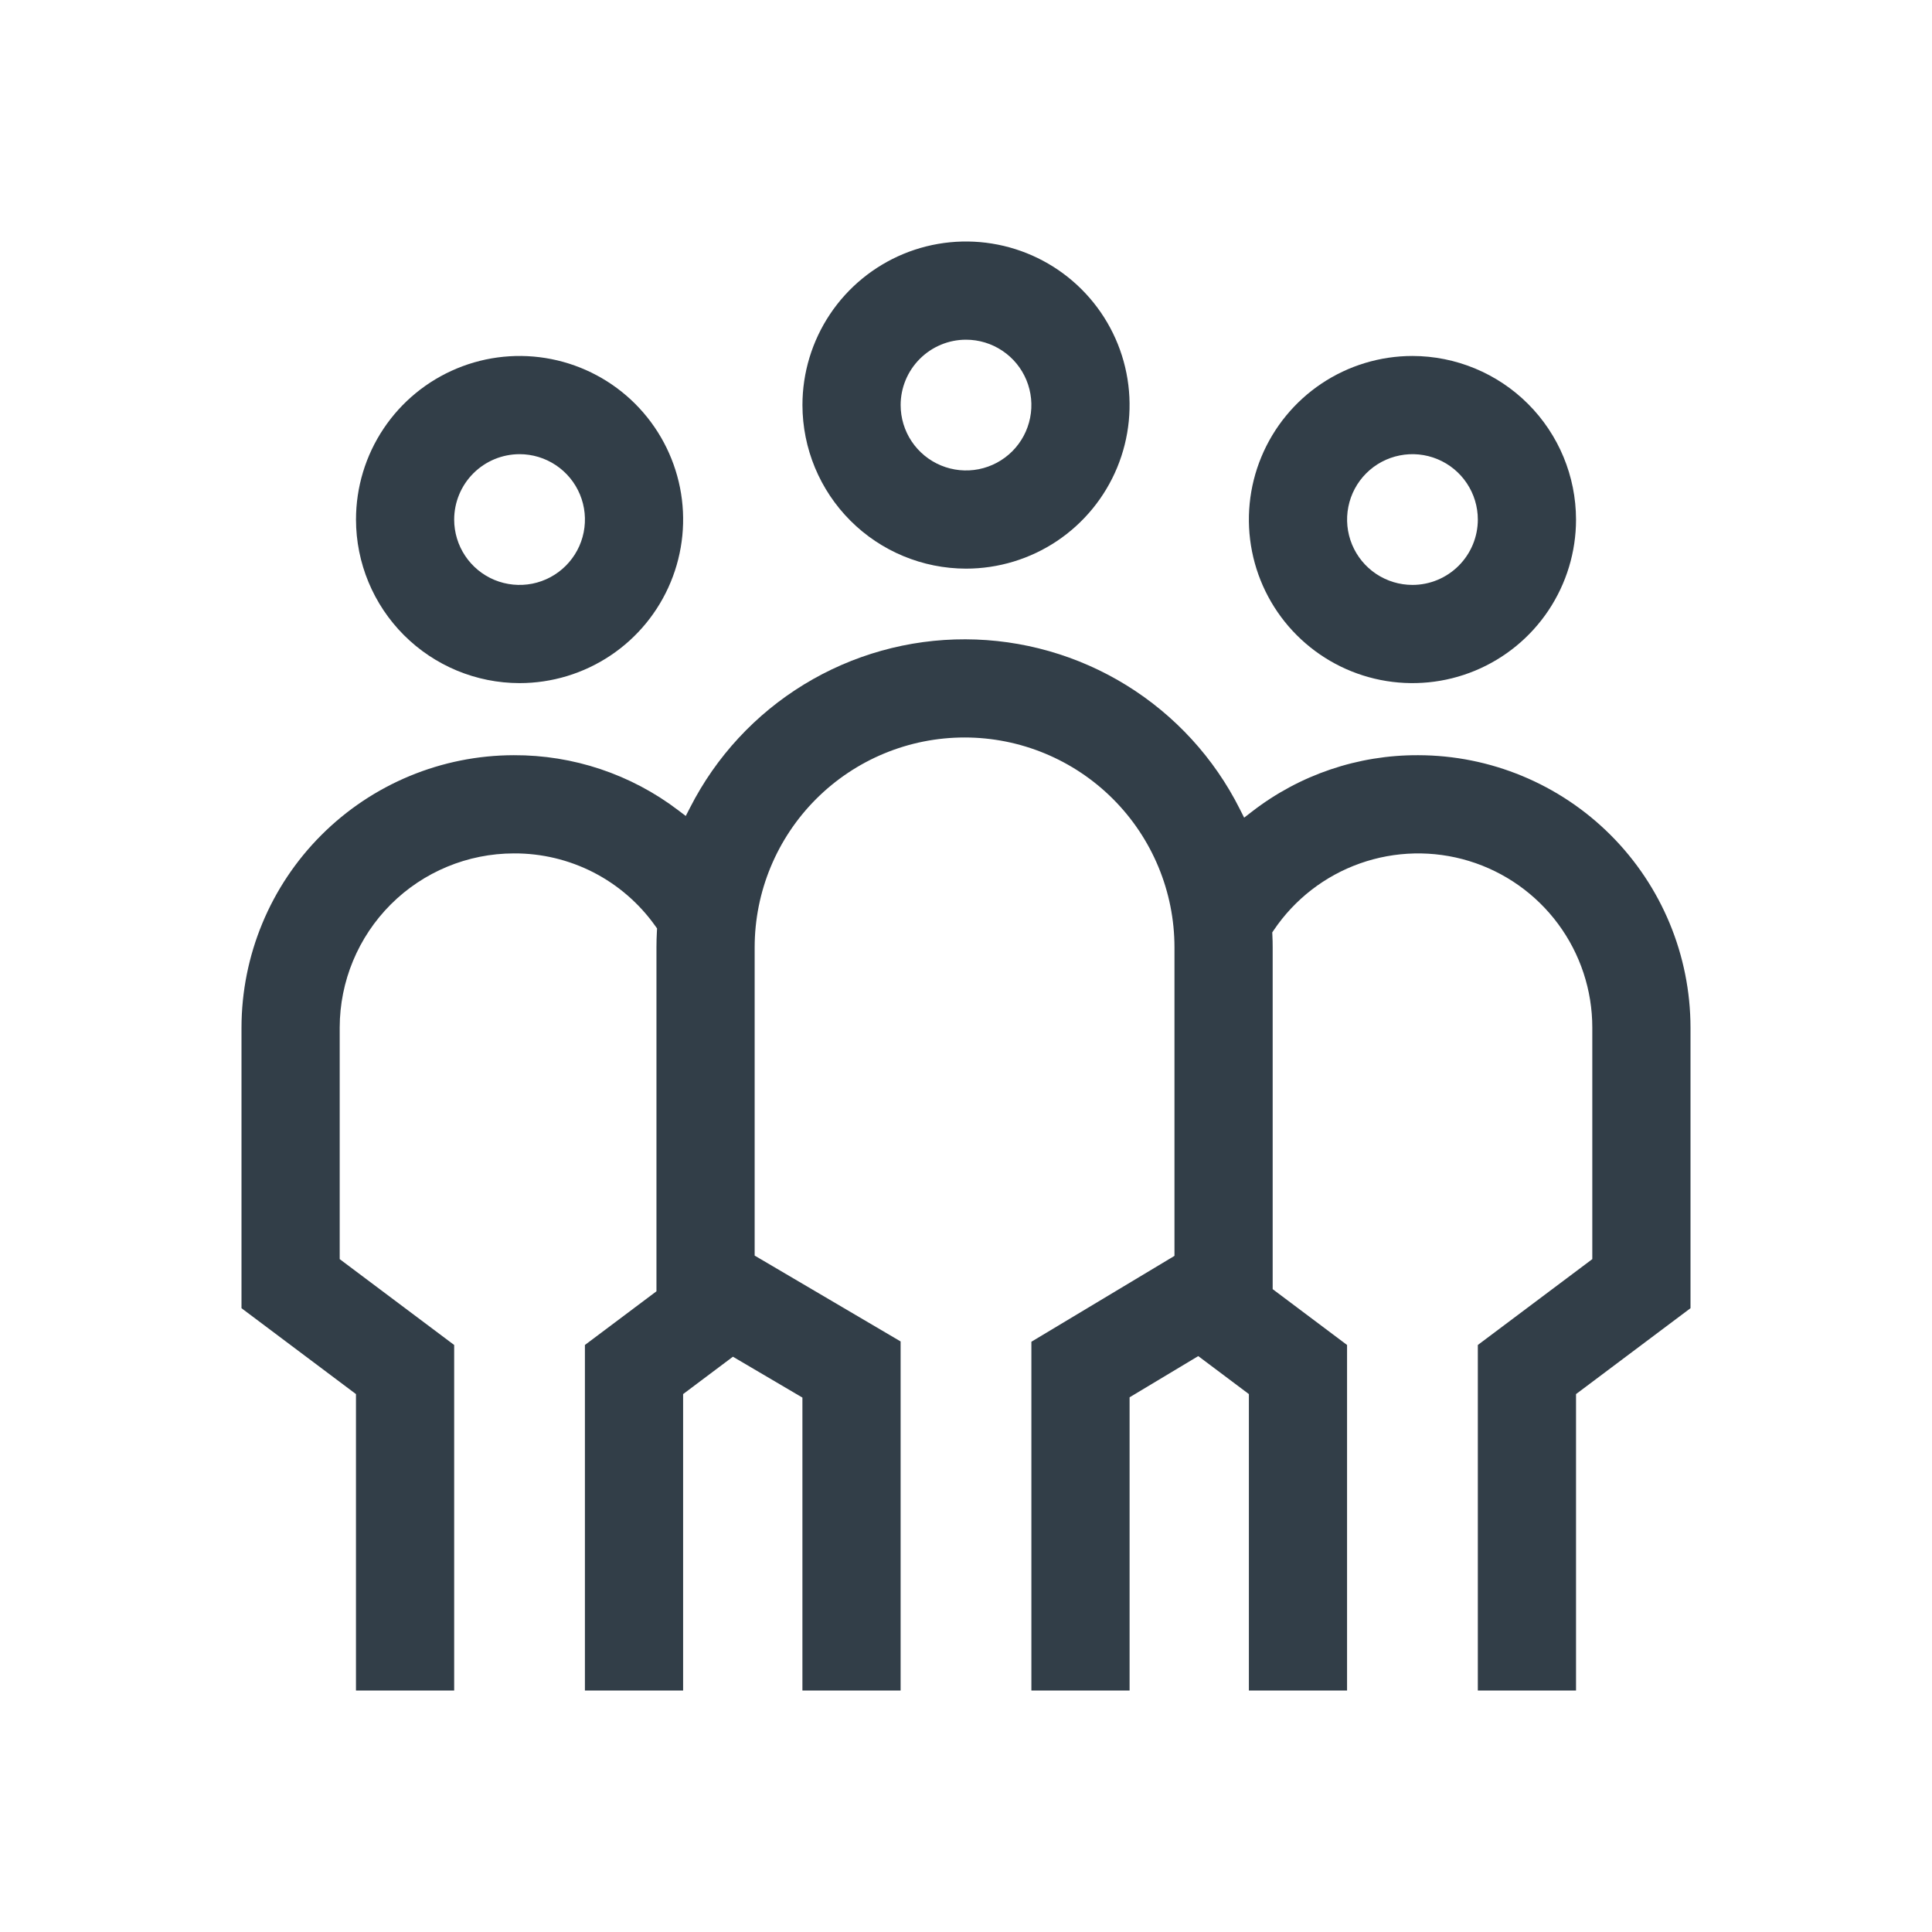 <svg width="64" height="64" viewBox="0 0 64 64" fill="none" xmlns="http://www.w3.org/2000/svg">
<path d="M46.79 11.792C45.718 11.792 44.67 12.11 43.779 12.705C42.888 13.301 42.194 14.147 41.784 15.137C41.373 16.127 41.266 17.217 41.475 18.268C41.684 19.319 42.2 20.284 42.958 21.042C43.716 21.8 44.681 22.316 45.733 22.525C46.784 22.734 47.873 22.627 48.863 22.217C49.853 21.807 50.7 21.112 51.295 20.221C51.89 19.33 52.208 18.282 52.208 17.211C52.206 15.774 51.635 14.397 50.619 13.381C49.603 12.365 48.226 11.794 46.79 11.792V11.792ZM46.79 19.376C46.361 19.376 45.943 19.249 45.586 19.011C45.23 18.773 44.953 18.435 44.789 18.04C44.625 17.644 44.582 17.208 44.666 16.788C44.749 16.368 44.955 15.982 45.258 15.679C45.561 15.376 45.947 15.17 46.367 15.087C46.787 15.003 47.223 15.046 47.618 15.21C48.014 15.374 48.352 15.651 48.59 16.008C48.828 16.364 48.955 16.782 48.955 17.211C48.955 17.785 48.726 18.335 48.32 18.741C47.914 19.147 47.364 19.376 46.79 19.376Z" fill="#323E48"/>
<path d="M56 34.038C55.997 31.647 55.046 29.354 53.355 27.663C51.663 25.971 49.371 25.02 46.979 25.017C44.986 25.008 43.048 25.666 41.473 26.886L41.214 27.086L41.067 26.795C40.22 25.11 38.922 23.694 37.318 22.702C35.714 21.711 33.867 21.183 31.981 21.178C30.095 21.172 28.245 21.69 26.636 22.672C25.026 23.655 23.721 25.064 22.864 26.744L22.717 27.03L22.461 26.836C20.897 25.648 18.985 25.009 17.021 25.017C14.629 25.02 12.336 25.971 10.645 27.663C8.954 29.354 8.003 31.647 8 34.038V43.336L11.792 46.181V56H15.045V44.554L11.253 41.71V34.038C11.255 32.509 11.863 31.043 12.944 29.961C14.025 28.88 15.492 28.272 17.021 28.27C17.939 28.265 18.844 28.481 19.661 28.9C20.477 29.32 21.18 29.93 21.711 30.679L21.766 30.755L21.761 30.85C21.751 31.027 21.746 31.205 21.746 31.384V42.776L19.376 44.554V56H22.629V46.181L24.279 44.943L26.581 46.297V56H29.834V44.437L24.999 41.593V31.384C24.999 29.54 25.732 27.771 27.036 26.467C28.34 25.163 30.108 24.43 31.953 24.43C33.797 24.43 35.565 25.163 36.869 26.467C38.173 27.771 38.906 29.54 38.906 31.384V41.602L34.166 44.447V56H37.419V46.288L39.694 44.923L41.371 46.181V56H44.623V44.554L42.159 42.705V31.384C42.159 31.247 42.156 31.111 42.149 30.976L42.145 30.887L42.196 30.812C42.887 29.788 43.888 29.013 45.053 28.601C46.217 28.189 47.483 28.161 48.665 28.522C49.846 28.883 50.88 29.614 51.615 30.607C52.35 31.6 52.747 32.803 52.747 34.038V41.71L48.955 44.554V56H52.208V46.181L56 43.336V34.038Z" fill="#323E48"/>
<path d="M17.211 22.629C18.283 22.629 19.33 22.311 20.221 21.716C21.113 21.121 21.807 20.274 22.217 19.284C22.627 18.294 22.735 17.205 22.526 16.154C22.316 15.102 21.8 14.137 21.043 13.379C20.285 12.621 19.319 12.105 18.268 11.896C17.217 11.687 16.128 11.794 15.137 12.205C14.147 12.615 13.301 13.309 12.706 14.2C12.11 15.091 11.793 16.139 11.793 17.211C11.794 18.647 12.366 20.025 13.381 21.04C14.397 22.056 15.774 22.628 17.211 22.629V22.629ZM17.211 15.045C17.639 15.045 18.058 15.172 18.414 15.41C18.77 15.648 19.048 15.986 19.212 16.382C19.376 16.778 19.419 17.213 19.335 17.633C19.252 18.053 19.045 18.439 18.742 18.742C18.439 19.045 18.054 19.251 17.634 19.335C17.213 19.418 16.778 19.375 16.382 19.212C15.986 19.048 15.648 18.77 15.41 18.414C15.172 18.058 15.045 17.639 15.045 17.211C15.046 16.637 15.274 16.086 15.68 15.68C16.086 15.274 16.637 15.046 17.211 15.045Z" fill="#323E48"/>
<path d="M32 18.837C33.072 18.837 34.12 18.519 35.011 17.924C35.902 17.328 36.596 16.482 37.006 15.492C37.416 14.502 37.524 13.412 37.315 12.361C37.106 11.31 36.59 10.345 35.832 9.587C35.074 8.829 34.108 8.313 33.057 8.104C32.006 7.895 30.917 8.002 29.927 8.412C28.937 8.823 28.09 9.517 27.495 10.408C26.9 11.299 26.582 12.347 26.582 13.418C26.584 14.855 27.155 16.232 28.171 17.248C29.186 18.264 30.564 18.835 32 18.837V18.837ZM32 11.253C32.429 11.253 32.847 11.38 33.203 11.618C33.56 11.856 33.837 12.194 34.001 12.59C34.165 12.986 34.208 13.421 34.124 13.841C34.041 14.261 33.835 14.647 33.532 14.95C33.229 15.253 32.843 15.459 32.423 15.543C32.003 15.626 31.567 15.583 31.172 15.419C30.776 15.255 30.438 14.978 30.2 14.622C29.962 14.266 29.835 13.847 29.835 13.418C29.835 12.844 30.064 12.294 30.47 11.888C30.876 11.482 31.426 11.253 32 11.253V11.253Z" fill="#323E48"/>
</svg>
